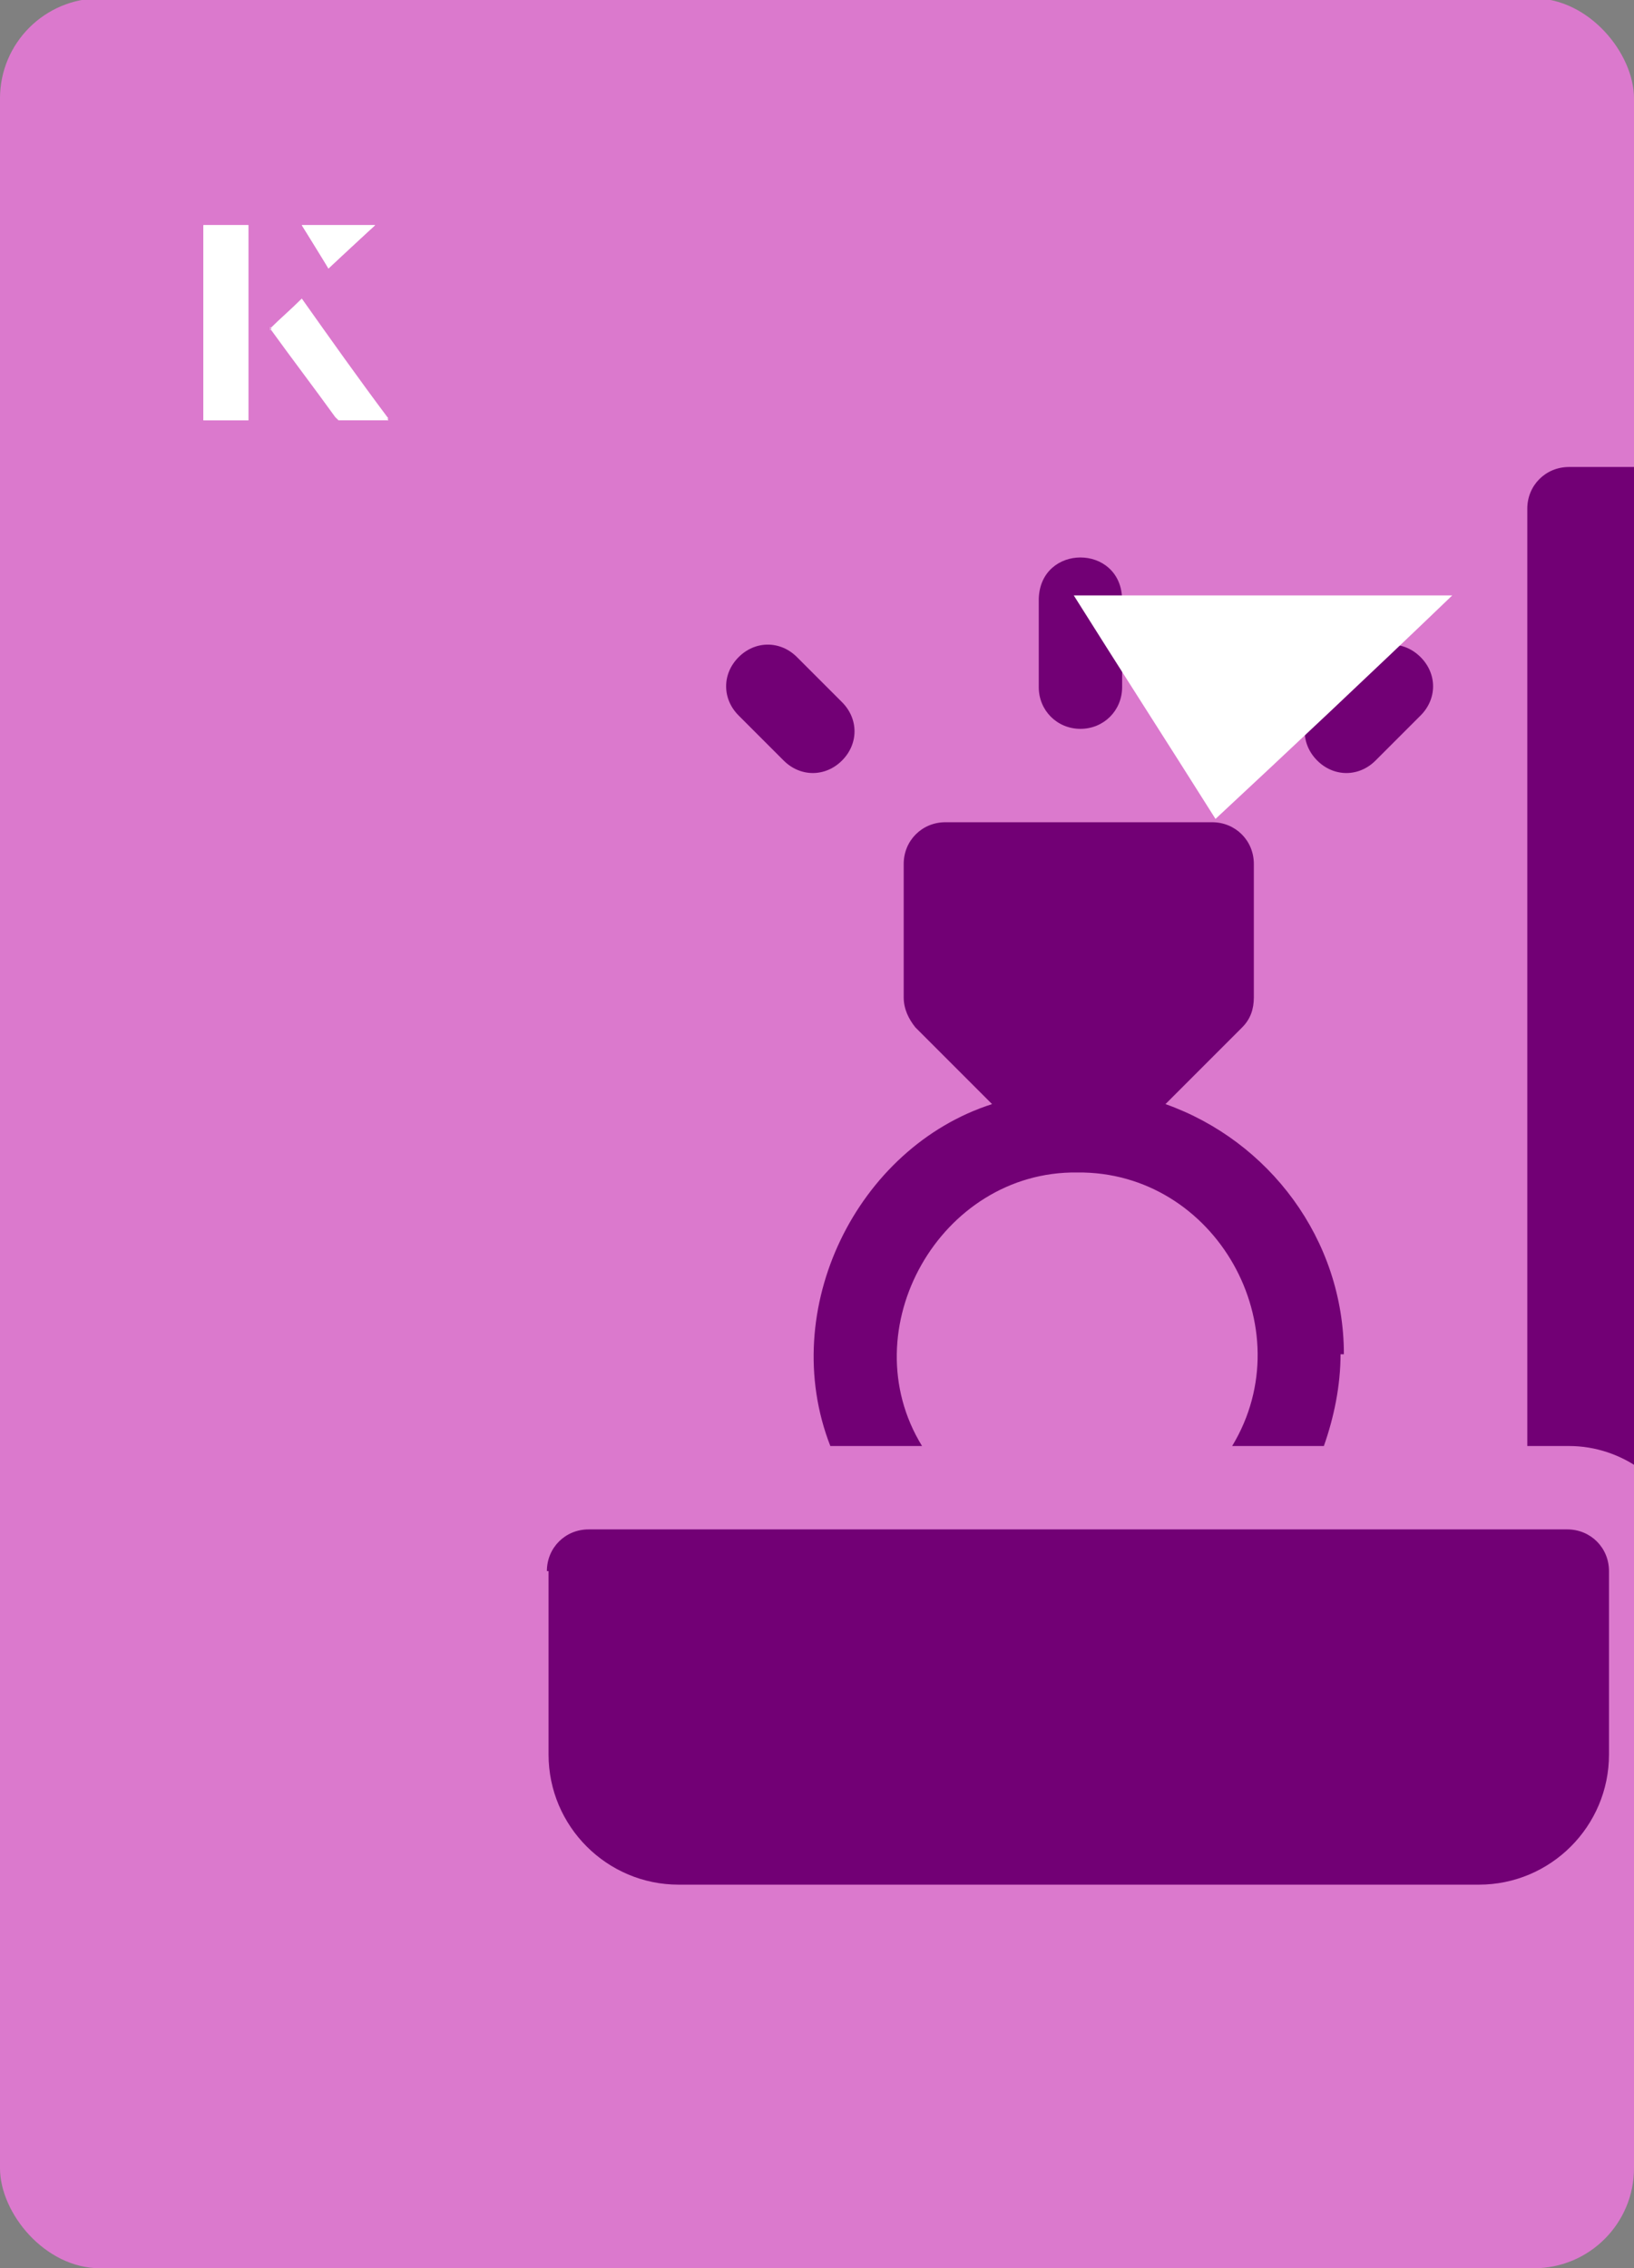 <?xml version="1.0" encoding="UTF-8"?><svg id="Layer_1" xmlns="http://www.w3.org/2000/svg" xmlns:xlink="http://www.w3.org/1999/xlink" viewBox="0 0 98 136"><rect x="0" y="0" width="98" height="136" fill="#808080" stroke="none"/><defs><clipPath id="clippath"><rect x="0" y="0" width="98" height="136.1" rx="6" ry="6" transform="translate(98 136) rotate(-180)" style="fill:none;"/></clipPath></defs><rect x="0" y="0" width="98" height="136.1" rx="6" ry="6" transform="translate(98 136) rotate(-180)" style="fill:#db79cd;"/><g style="clip-path:url(#clippath);"><path d="M85.2,42.9c1-1,1-2.5,0-3.5-1-1-2.5-1-3.5,0l-2.7,2.7c-1,1-1,2.5,0,3.5,1,1,2.5,1,3.5,0l2.7-2.7Z" style="fill:#720075;"/><path d="M50.5,45.6c1-1,1-2.5,0-3.5l-2.7-2.7c-1-1-2.5-1-3.5,0-1,1-1,2.5,0,3.5l2.7,2.7c1,1,2.5,1,3.5,0Z" style="fill:#720075;"/><path d="M67.3,41.2v-5.3c-.1-3.3-4.9-3.3-5,0v5.3c0,1.4,1.1,2.5,2.5,2.5s2.5-1.1,2.5-2.5Z" style="fill:#720075;"/><path d="M80.6,81.2c0-6.9-4.5-12.8-10.7-15l4.6-4.6c.5-.5.7-1.1.7-1.8v-8c0-1.4-1.1-2.5-2.5-2.5h-16c-1.4,0-2.5,1.1-2.5,2.5v8c0,.7.3,1.3.7,1.8l4.6,4.6c-8.1,2.6-12.9,12.3-9.7,20.5h5.5c-4.3-7,1.1-16.5,9.3-16.4,8.3-.1,13.6,9.3,9.3,16.4h5.5c.6-1.7,1-3.6,1-5.5h0Z" style="fill:#720075;"/><path d="M32.9,94.2v11c0,4.3,3.5,7.8,7.8,7.8h48c4.3,0,7.8-3.5,7.8-7.8v-11c0-1.4-1.1-2.5-2.5-2.5h-58.7c-1.4,0-2.5,1.1-2.5,2.5Z" style="fill:#720075;"/><path d="M91.6,86.7h2.5c3.2,0,6,2.1,7,5h1c5.8,0,10.5-4.7,10.5-10.5v-42.7c0-5.8-4.7-10.5-10.5-10.5h-8c-1.4,0-2.5,1.1-2.5,2.5v56.2s0,0,0,0Z" style="fill:#720075;"/></g><path d="M72.9,49.1c-2.9-4.6-5.8-9.1-8.5-13.4h22.7c-5,4.8-9.9,9.4-14.2,13.4Z" style="fill:#fff;"/><path d="M14.9,13.5h-2.7v11.7h2.7v-11.7ZM16.2,19.7c1.3,1.8,2.6,3.5,3.9,5.3,0,0,.2.2.2.2,1,0,1.9,0,3,0-1.8-2.5-3.5-4.8-5.2-7.2-.7.6-1.3,1.2-1.9,1.8ZM19.7,16.1c.8-.8,1.8-1.7,2.8-2.6h-4.4c.5.8,1.1,1.7,1.6,2.6Z" style="fill:#fff;"/><path d="M14.9,13.5v11.7h-2.7v-11.7h2.7Z" style="fill:#fff;"/><path d="M16.2,19.7c.6-.6,1.2-1.1,1.9-1.8,1.7,2.4,3.4,4.8,5.2,7.2-1.1,0-2,0-3,0,0,0-.2,0-.2-.2-1.3-1.8-2.6-3.5-3.9-5.3Z" style="fill:#fff;"/><polygon points="19.7 16.1 18.1 13.5 22.5 13.5 19.7 16.1" style="fill:#fff;"/></svg>